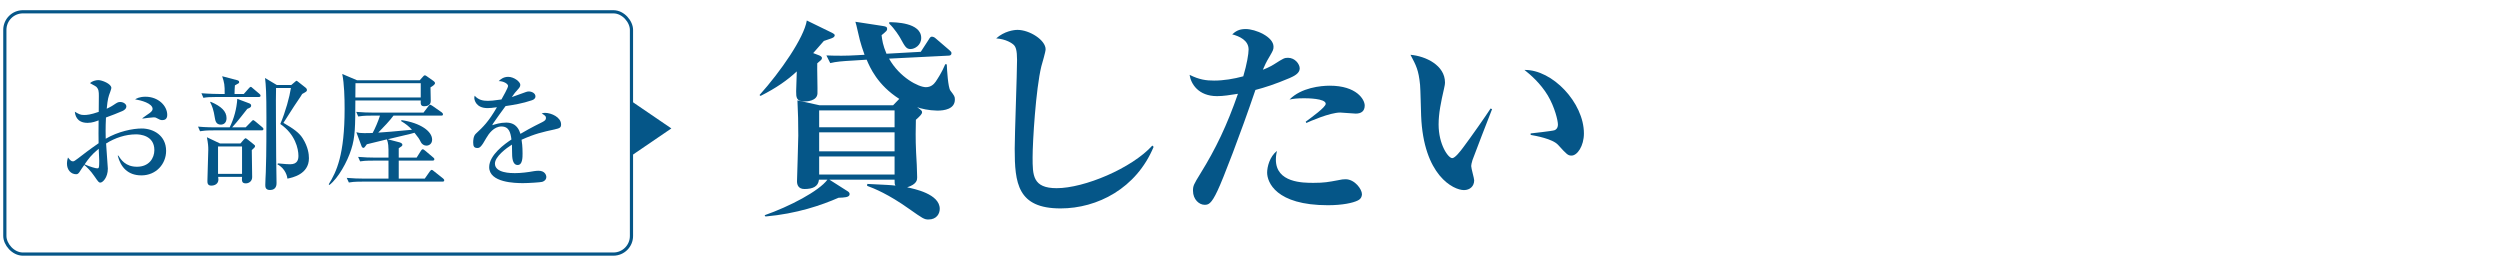 <svg viewBox="0 0 400 42" xmlns="http://www.w3.org/2000/svg" xmlns:xlink="http://www.w3.org/1999/xlink"><clipPath id="a"><path d="m0 0h400v42h-400z"/></clipPath><g clip-path="url(#a)"><rect fill="none" height="38.768" rx="2.895" stroke="#055688" stroke-miterlimit="10" stroke-width=".511" width="100.262" x=".774" y="1.886"/><g fill="#055688"><path d="m101.036 24.898v-8.701l6.382 4.351z"/><path d="m22.616 28.06c-2.181 0-3.321-1.34-3.781-3.161h.1c.42.64 1.14 1.78 2.981 1.78 1.94 0 2.781-1.38 2.781-2.661 0-2.38-2.341-2.521-2.921-2.521-1.7 0-3.361.56-4.801 1.46.02.64.28 3.681.28 4.021 0 1.42-.82 2.24-1.2 2.24-.24 0-.32-.1-.98-1.06-.52-.78-1.34-1.601-1.6-1.76-.24.32-.58.84-.78 1.16-.14.18-.26.32-.5.32-.86 0-1.48-.72-1.48-1.68 0-.42.08-.76.16-1 .34.42.5.621.8.621.16 0 .34-.12.84-.5.5-.4 2-1.54 3.261-2.4-.02-1.34-.02-1.72 0-3.661-.38.14-1 .4-1.76.4-1.82 0-2-1.34-2.04-1.78.68.4.9.52 1.48.52.44 0 1.02-.04 2.34-.5 0-.4.02-2.181.02-2.541 0-.7-.02-1.1-.44-1.5-.04-.04-.9-.52-.98-.56.34-.32.92-.48 1.34-.48.56 0 2.08.58 2.08 1.26 0 .14-.26.86-.38 1.18-.2.52-.34 1.8-.36 2.141.2-.1.72-.34 1.12-.62.54-.36.68-.46 1.04-.46.52 0 .98.34.98.7 0 .4-.38.64-.66.76-.68.3-1.72.7-2.601 1.02-.08 1.561-.06 2.981-.04 3.401 2-1.18 4.341-1.64 5.761-1.64 1.82 0 3.901 1.08 3.901 3.581 0 2.061-1.56 3.921-3.961 3.921zm-6.821-4.261c-1.2.98-1.66 1.64-2.26 2.5.92.4 1.76.64 2.041.64.08 0 .18-.02.22-.12.08-.12.08-.86.08-1.12s-.06-1.601-.08-1.9zm10.202-4.581c-.32 0-.4-.04-1.08-.4-.08-.04-.18-.04-.36-.04-.28 0-1.52.16-1.76.2v-.08c.16-.14 1-.7 1.16-.82.2-.16.46-.38.46-.64 0-.92-1.9-1.4-2.801-1.541.26-.16.72-.42 1.66-.42 2.061 0 3.481 1.46 3.481 2.9 0 .16 0 .84-.76.84z"/><path d="m39.306 20.378.88-.9c.12-.12.24-.26.32-.26.06 0 .14.04.36.22l1.08.9c.16.14.2.18.2.32 0 .18-.16.2-.3.2h-7.682c-1.22 0-1.66.06-2.16.14l-.32-.74c1.2.12 2.621.12 2.841.12h2.22c.7-1.42 1.12-2.98 1.22-4.561l1.92.72c.14.06.3.16.3.36s-.12.34-.62.521c-.3.38-1.56 2.02-2.421 2.96h2.16zm-.3-5.341.78-.88q.22-.26.32-.26c.1 0 .16.06.34.22l1.04.88c.12.1.2.18.2.32 0 .18-.16.2-.3.2h-6.681c-1.22 0-1.66.04-2.16.14l-.32-.74c1.22.1 2.62.12 2.841.12h.88c.02-1.46-.06-1.8-.4-2.84l2.36.62c.16.04.36.1.36.32 0 .16-.06.2-.68.52-.04.38-.06.92-.06 1.38zm-.54 7.921.48-.56c.06-.06.26-.28.34-.28.06 0 .1.02.34.2l.9.72c.26.2.28.24.28.34 0 .16-.06.22-.52.64 0 .68.06 3.721.06 4.321 0 .66-.52 1-1.02 1-.66 0-.64-.42-.6-1.04h-3.821c.04.3.04.32.04.42 0 .66-.54.98-1.14.98-.62 0-.62-.48-.62-.74 0-.8.14-4.301.14-5.001 0-.54-.02-.92-.22-2l2.1 1zm-4.781-6.681c1.72.72 2.561 1.541 2.561 2.621 0 .76-.46 1.041-.92 1.041-.78 0-.88-.68-.94-1.021-.22-1.42-.46-1.98-.76-2.561l.06-.08zm1.2 7.161v4.381h3.841v-4.381zm11.723-9.841.52-.44c.14-.12.26-.24.32-.24.04 0 .2.12.32.22l1.14.9c.06.04.2.18.2.36 0 .22-.08.26-.76.64-.08.16-.2.34-1.28 1.94-.28.42-1.48 2.301-1.72 2.681 1.56.9 2.521 1.561 3.101 2.5.84 1.34.98 2.5.98 3.161 0 2.581-2.681 3.101-3.441 3.261-.02-.3-.3-1.62-1.6-2.28l.08-.16c1.36.12 1.5.14 1.96.14 1.2 0 1.32-.8 1.32-1.36 0-1.1-.5-3.441-2.901-5.081.84-1.96 1.48-4.321 1.7-5.761h-2.38c-.06 1.18.02 9.322.02 11.062 0 .66.06 3.561.06 4.141 0 .22 0 1.12-1.04 1.12-.76 0-.76-.52-.76-.82 0-.561.06-1.44.08-2 .04-1.36.1-2.541.1-8.802 0-3.94-.08-5.101-.22-6.301l1.88 1.121h2.321z"/><path d="m68.88 13.977c.02.44.04 1.7.04 2.141 0 .18 0 .88-1.04.88-.54 0-.6-.3-.56-.92h-10.462c-.02 4.181-.02 5.841-.66 7.821-.64 2.021-2.06 4.561-3.481 5.702l-.12-.12c1.26-2.021 2.541-4.741 2.541-12.062 0-1.701-.06-4.041-.38-5.582l2.361 1h10.042l.54-.6c.1-.12.16-.18.28-.18.1 0 .14.02.36.18l1.02.72c.12.08.24.22.24.34 0 .22-.32.44-.72.68zm1.88 15.083h-12.783c-1.4 0-1.78.08-2.16.14l-.34-.74c.96.08 1.9.12 2.861.12h3.821v-2.88h-2.38c-1.38 0-1.78.06-2.161.12l-.32-.72c.94.08 1.88.12 2.841.12h2.02c.02-2.1-.04-2.28-.26-2.92-1.06.26-2.681.64-3.201.78-.04.06-.24.34-.3.4-.04.06-.14.18-.26.18-.14 0-.24-.16-.28-.24l-.84-2.26c.38.1.62.14 1.28.14.3 0 .94 0 1.32-.02.38-.66.94-2 1.18-2.781h-1.32c-1.38 0-1.76.08-2.161.14l-.32-.74c.94.08 1.9.12 2.841.12h7.922l.78-1.021c.16-.22.22-.24.3-.24.06 0 .26.12.38.2l1.46 1.021c.08.06.2.2.2.3 0 .22-.18.22-.3.22h-7.622c-.58.8-1.58 1.84-2.441 2.721.88-.04 2.801-.22 5.401-.46-.54-.58-.94-.9-1.76-1.4l.1-.14c3.061.46 4.881 1.8 4.881 3.121 0 .66-.48.96-.92.96-.4 0-.72-.26-.86-.52-.34-.66-.4-.74-1.04-1.54-.18.06-.4.12-.74.2-1.14.28-1.74.42-3.541.84l1.84.48c.14.04.5.14.5.4 0 .18-.06.22-.58.56v1.5h2.861l.68-1.08c.04-.06.16-.26.3-.26.08 0 .18.04.38.22l1.28 1.08c.08.06.2.16.2.3 0 .2-.2.22-.32.22h-5.381v2.88h4.161l.8-1.14c.14-.2.22-.26.32-.26s.14.04.36.22l1.44 1.14c.06.06.2.18.2.3 0 .22-.2.22-.32.22zm-3.441-15.744h-10.442c0 .32-.02 1.92-.02 2.28h10.462z"/><path d="m88.771 20.698c-2.021.44-3.181.7-5.321 1.66.06.34.16 1.12.16 2.181 0 .64 0 1.86-.78 1.86-.88 0-.9-1.28-.9-2.141 0-.78 0-.86-.02-1.12-.9.56-2.721 1.92-2.721 3.041 0 1.521 2.6 1.521 3.181 1.521.98 0 2.1-.14 3.081-.32.28-.04.48-.06.72-.06.98 0 1.24.66 1.24 1 0 .52-.5.74-.68.78-.3.08-2.221.2-3.041.2-1.28 0-5.421-.08-5.421-2.561 0-1.96 2.561-3.761 3.561-4.421-.14-1.06-.36-2.081-1.6-2.081-1.2 0-2.02 1.14-2.421 1.84-.82 1.48-1.08 1.601-1.42 1.601-.52 0-.68-.24-.68-.88 0-.28.02-1.04.42-1.4 1.2-1.12 2.02-1.9 3.381-4.241-.78.1-1.08.14-1.5.14-1.88 0-2.12-1.34-2.12-1.621 0-.14.02-.22.06-.36.6.68 1.32.82 2.12.82.42 0 .86-.04 2.16-.22.22-.4 1.06-1.86 1.06-2.161 0-.36-.74-.78-1.5-.78.28-.26.74-.68 1.52-.68.94 0 1.94.8 1.94 1.28 0 .3-.2.52-.38.72-.48.52-.52.58-.98 1.24.76-.28 2.1-.76 2.281-.82.18-.06.3-.08.44-.08.5 0 1.06.3 1.06.78 0 .36-.28.54-.6.64-1.48.5-2.841.72-4.181.92-.32.44-1.78 2.421-1.98 2.761-.06.1-.14.26-.16.3.52-.16 1.28-.42 2.24-.42 1.7 0 2.1 1.26 2.281 1.8.5-.3 1.74-1.02 3.501-1.88.48-.24.58-.42.58-.66 0-.3-.12-.38-.68-.72.18-.06.32-.1.52-.1 1.04 0 2.58.72 2.58 1.84 0 .52-.2.62-1 .8z"/><path d="m132.906 6.178c-.171.068-.92.307-1.091.375-.341.375-1.125 1.295-1.704 1.943l.716.272c.375.137.682.273.682.511 0 .17-.102.307-.239.409q-.341.273-.511.443c-.034.75.068 4.261.034 4.84-.068 1.193-1.704 1.261-2.045 1.261-1.364 0-1.364-.682-1.364-1.636 0-.409.068-2.42.102-3.17-1.5 1.397-3.238 2.625-5.795 3.92l-.17-.136c3.375-3.75 7.124-9.17 7.568-11.931l4.056 1.978c.239.136.409.238.409.375 0 .341-.443.477-.648.545zm17.078 11.522c-1.466-.034-2.557-.307-3.238-.545.716.511.784.58.784.818 0 .272-.341.613-.989 1.193-.034 1.193-.068 3.136.034 5.215.068 1.023.17 3.034.17 3.988 0 .375 0 1.091-1.602 1.603 1.125.238 5.216 1.057 5.216 3.443 0 .75-.477 1.704-1.807 1.704-.682 0-.92-.17-3.102-1.704-3.307-2.352-5.591-3.272-6.715-3.682l.034-.307c3.307.17 3.682.17 4.5.272-.136-.272-.136-.307-.136-.955h-10.431l3 1.909c.136.102.239.239.239.409 0 .545-.92.545-1.773.579-2.727 1.193-6.681 2.557-11.692 3l-.136-.205c3.988-1.397 8.693-3.852 10.056-5.693h-1.364c-.102 1.125-1.023 1.5-2.318 1.5-.954 0-1.193-.647-1.193-1.227 0-.545.205-6.17.205-7.329 0-1.875-.034-3.75-.136-5.625l3.545.784h11.76l.989-1.023c-3.477-2.215-4.704-5.045-5.215-6.272l-2.148.136c-1.807.103-2.693.17-3.682.409l-.614-1.227c1.636.068 3.238.068 4.875-.034l1.227-.068c-.17-.511-.648-1.704-1.057-3.647-.239-1.057-.273-1.193-.409-1.636l4.227.648c.648.102.852.136.852.511 0 .239-.068.307-.886.989.102.818.205 1.602.784 2.965l5.488-.307 1.261-1.943c.205-.341.307-.478.511-.478s.443.103.648.307l2.148 1.841c.273.239.341.307.341.512 0 .272-.204.375-.477.375l-9.511.477c1.704 3.034 4.738 4.568 5.897 4.568.784 0 1.261-.443 1.568-.886.273-.409 1.023-1.534 1.534-2.795l.239.034c.034.886.204 3.715.579 4.193.648.852.716.955.716 1.432 0 1.534-1.704 1.772-2.795 1.772zm-6.852-.034h-12.067v2.693h12.067zm0 3.511h-12.067v3.034h12.067zm0 3.852h-12.067v2.897h12.067zm2.557-17.181c-.682 0-.886-.375-1.67-1.807-.068-.136-.886-1.466-1.739-2.25v-.239c.852 0 5.113.034 5.113 2.522 0 1.159-1.023 1.772-1.704 1.772z"/><path d="m169.682 33.346c-6.886 0-7.329-4.057-7.329-9.544 0-2.25.375-12.17.375-14.215 0-1.534-.205-2.045-.477-2.352-.273-.307-1.295-.989-2.863-1.091 1.295-1.159 2.829-1.364 3.409-1.364 1.943 0 4.5 1.636 4.5 3.102 0 .443-.579 2.318-.682 2.727-.886 3.647-1.398 12.067-1.398 14.556 0 2.863 0 4.943 3.852 4.943 4.397 0 11.999-3.17 15.306-6.818l.205.205c-2.761 6.647-8.999 9.852-14.897 9.852z"/><path d="m206.355 12.484c-2.42 1.022-3.954 1.5-5.488 1.909-2.42 7.125-5.215 14.351-6.033 16.056-1.057 2.284-1.534 2.318-2.114 2.318-.818 0-1.841-.818-1.841-2.25 0-.784.102-.989 1.193-2.761 2.454-3.954 4.261-7.738 6-12.749-1.329.205-2.318.375-3.341.375-3 0-4.193-1.977-4.397-3.409 1.568.784 2.659.92 3.92.92 1.534 0 3.17-.273 4.67-.682.579-1.943.852-3.579.852-4.295 0-1.466-1.466-2.113-2.625-2.42.511-.443 1.023-.852 2.148-.852 1.568 0 4.465 1.227 4.465 2.829 0 .478-.102.648-.614 1.534-.579.955-.784 1.432-1.091 2.147.136-.034 1.159-.443 1.875-.92 1.397-.886 1.568-.988 2.147-.988 1.125 0 1.875 1.022 1.875 1.704 0 .818-.989 1.261-1.602 1.534zm10.874 19.601c-.75.375-2.42.75-4.772.75-8.352 0-9.715-3.716-9.715-5.215 0-.887.375-2.523 1.568-3.477-.068.341-.17.75-.17 1.397 0 3.716 4.363 3.716 6.034 3.716 1.704 0 2.386-.137 3.852-.409.614-.136.92-.17 1.261-.17 1.466 0 2.625 1.602 2.625 2.386 0 .102 0 .716-.682 1.022zm-.306-13.908c-.375 0-2.148-.17-2.489-.17-1.67 0-4.909 1.432-5.42 1.67l-.102-.205c.92-.682 3.204-2.318 3.204-2.863 0-.886-3.102-.886-3.409-.886-1.193 0-1.739.068-2.386.205 1.875-1.909 5.011-2.216 6.443-2.216 4.295 0 5.59 2.216 5.59 3.17 0 .92-.58 1.295-1.432 1.295z"/><path d="m235.597 25.608c-.136.477-.205.75-.205.954 0 .375.477 1.978.477 2.284 0 .955-.682 1.568-1.636 1.568-1.67 0-6.477-2.318-6.852-11.896-.034-.784-.102-4.227-.17-4.943-.239-2.386-.614-3.068-1.534-4.807 2.42.205 5.522 1.67 5.522 4.432 0 .375-.102.682-.17 1.057-.477 2.08-.852 3.886-.852 5.659 0 3.204 1.534 5.386 2.182 5.386.443 0 1.295-1.091 1.773-1.738 1.159-1.534 3.716-5.182 4.363-6.204l.239.102c-.273.648-3.102 8.011-3.136 8.147zm15.851-.715c-.579 0-.75-.171-2.147-1.705-.886-.989-3.647-1.466-4.397-1.602v-.239c.273-.034 3.443-.375 3.818-.511.205-.068.545-.307.545-.92 0-.58-.477-2.727-1.636-4.67-1.159-1.909-2.727-3.272-3.716-4.057 4.466-.068 9.511 5.25 9.511 10.158 0 2.011-1.057 3.545-1.977 3.545z"/></g></g></svg>